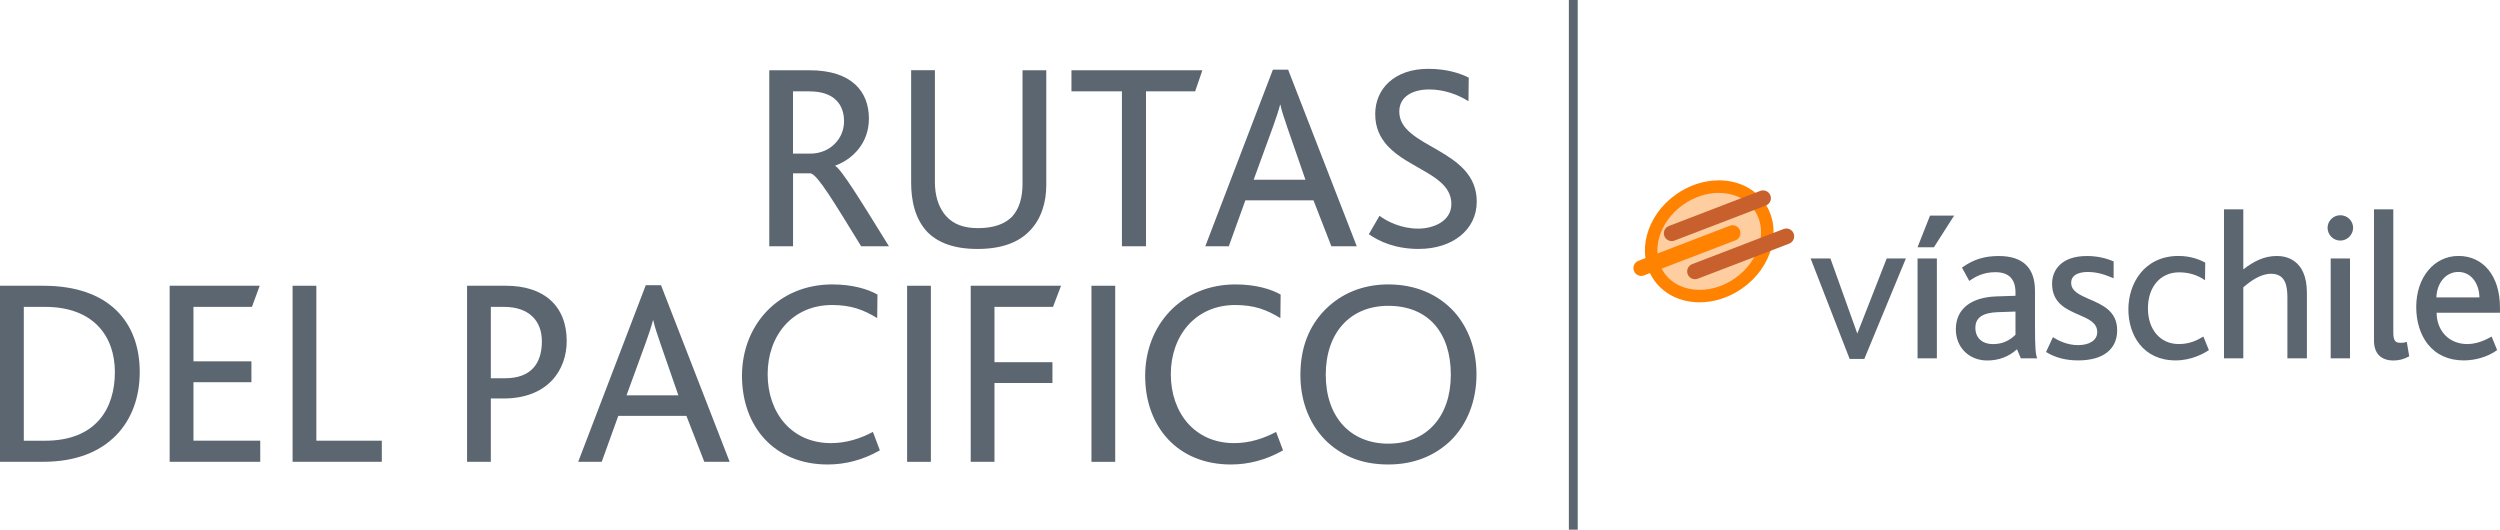 <?xml version="1.0" encoding="UTF-8"?><svg id="Capa_2" xmlns="http://www.w3.org/2000/svg" viewBox="0 0 657.66 139.33"><defs><style>.cls-1{fill:#c8602d;}.cls-2{fill:#ffcea0;}.cls-3{fill:#5b6670;}.cls-4{fill:#ff8300;}</style></defs><g id="Capa_1-2"><path class="cls-2" d="M442.83,53.01c7.02-4.56,15.75-3.55,19.51,2.24,3.76,5.79,1.12,14.18-5.9,18.74-7.02,4.56-15.75,3.55-19.51-2.24-3.76-5.79-1.12-14.18,5.9-18.74"/><path class="cls-4" d="M464.13,53.25c-2.61-3.69-6.97-5.81-11.97-5.81-3.88,0-7.88,1.31-11.25,3.7-3.83,2.7-6.55,6.51-7.66,10.72-.55,2.07-.67,4.11-.4,6.05l-1.84.7c-1.06.41-1.59,1.6-1.18,2.66.41,1.06,1.6,1.59,2.66,1.18l1.55-.6c.31.65.68,1.28,1.1,1.87,2.61,3.69,6.97,5.81,11.97,5.81,3.88,0,7.88-1.31,11.25-3.7,3.83-2.7,6.55-6.51,7.66-10.72,1.14-4.31.47-8.53-1.89-11.88ZM462.85,64.29c-.92,3.46-3.18,6.61-6.38,8.87-2.82,2-6.15,3.09-9.36,3.09-3.91,0-7.3-1.61-9.28-4.42-.26-.37-.49-.76-.7-1.16l19.4-7.44c1.06-.41,1.59-1.6,1.18-2.66h0c-.41-1.06-1.6-1.59-2.66-1.18l-19.02,7.3c-.09-1.29.03-2.63.39-3.99.92-3.46,3.18-6.61,6.38-8.87,2.82-2,6.15-3.09,9.36-3.09,3.91,0,7.3,1.61,9.28,4.42,1.79,2.54,2.29,5.78,1.4,9.14Z"/><path class="cls-1" d="M470.67,64.09l-24.04,9.23c-1.06.41-2.25-.12-2.66-1.18-.41-1.06.12-2.25,1.18-2.66l24.04-9.23c1.06-.41,2.25.12,2.66,1.18h0c.41,1.06-.12,2.25-1.18,2.66M464.54,54.06c1.06-.41,1.59-1.6,1.18-2.66h0c-.41-1.06-1.6-1.59-2.66-1.18l-24.04,9.23c-1.06.41-1.59,1.6-1.18,2.66.41,1.06,1.6,1.59,2.66,1.18l24.04-9.23"/><path class="cls-3" d="M501.37,68l-.07.16-10.87,26.27h-3.85l-10.27-26.43h5.21l7.07,19.75,7.73-19.75h5.04ZM504.44,94.27h5.08v-26.27h-5.08v26.27ZM514.07,56.72h-6.35l-3.29,8.33h4.31l5.32-8.33ZM535.94,94.27h-4.33l-1.01-2.39c-2.15,1.95-4.79,2.95-7.83,2.95-4.79,0-8.26-3.45-8.26-8.21,0-5.28,3.91-8.43,10.74-8.65l4.95-.16v-.88c0-3.54-1.78-5.33-5.28-5.33-3.17,0-5.28,1.19-6.76,2.23l-.11.08-1.93-3.51.09-.06c2.95-2.1,5.82-2.99,9.59-2.99,6.32,0,9.53,3.08,9.53,9.14v8.75c0,6.39.18,8,.54,8.87l.07.16ZM525.59,82.11c-4.05.16-5.94,1.46-5.94,4.12s1.79,4.29,4.67,4.29c2.28,0,4.21-.81,5.88-2.46v-6.1l-4.61.16ZM549.69,78.73c-2.6-1.14-4.84-2.12-4.84-4.33,0-2.58,3.03-2.85,4.34-2.85,2.64,0,4.66.75,6.67,1.59l.16.07v-4.44l-.07-.03c-2.23-.94-4.45-1.39-6.98-1.39-6.74,0-9.14,3.76-9.14,7.27,0,5.13,3.73,6.74,7.01,8.17,2.62,1.13,4.87,2.11,4.87,4.6,0,2.07-1.99,3.4-5.06,3.4-2.71,0-5.02-1.1-6.49-2.02l-.11-.07-1.81,3.9.09.05c2.4,1.46,5.14,2.16,8.37,2.16,6.51,0,10.25-2.89,10.25-7.93s-3.86-6.67-7.27-8.16ZM579.62,88.53l-.12.07c-1.45.89-3.48,1.91-6.32,1.91-4.87,0-8.14-3.78-8.14-9.41s3.29-9.46,8.19-9.46c2.49,0,4.73.66,6.65,1.96l.18.12.06-4.57v-.07s-.06-.03-.06-.03c-1.17-.64-3.63-1.72-6.94-1.72-9.08,0-13.22,7.28-13.22,14.04s3.85,13.44,12.45,13.44c4.2,0,7.45-1.86,8.65-2.66l.08-.05-1.46-3.58ZM598.98,67.34c-3.44,0-6.04,1.4-8.85,3.51v-15.79h-5.08v39.2h5.08v-18.67c1.94-1.67,4.52-3.57,7.31-3.57,3.78,0,4.29,3.17,4.29,6.27v15.97h5.13v-17.23c0-8.75-5.51-9.69-7.88-9.69ZM615.66,63.29c1.82,0,3.36-1.54,3.36-3.36s-1.51-3.31-3.36-3.31-3.36,1.49-3.36,3.31,1.48,3.36,3.36,3.36ZM613.12,94.27h5.08v-26.27h-5.08v26.27ZM633.15,89.93l-.13.04c-.7.21-1.18.21-1.51.21-1.3,0-1.92-.41-1.92-2.74v-32.37h-5.08v34.52c0,3.38,1.82,5.24,5.13,5.24,1.47,0,2.69-.32,4.07-1.06l.07-.04-.64-3.79ZM657.66,82.27h-16.68c.05,4.86,3.36,8.24,8.08,8.24,2.65,0,5.07-1.2,6.27-1.91l.12-.07,1.46,3.57-.08.05c-2.31,1.67-5.57,2.66-8.71,2.66-3.97,0-7.25-1.48-9.46-4.28-1.96-2.48-3.04-5.94-3.04-9.76,0-7.79,4.68-13.44,11.13-13.44s10.9,5.19,10.9,13.55v1.38ZM640.93,78.24h11.32c-.04-3.35-1.95-6.7-5.55-6.7s-5.72,3.35-5.77,6.7Z"/><rect class="cls-3" x="412.71" width="2.33" height="139.33"/><path class="cls-3" d="M226.54,64.79c-7.38-12.02-11.39-18.69-13.28-19.19h-4.64v19.19h-6.25V18.48h10.54c11.25,0,15.67,5.69,15.67,12.72,0,6.4-4.22,10.68-8.86,12.37v.07c1.69.98,6.75,9.21,14.13,21.15h-7.31ZM212.97,24.03h-4.36v16.38h4.57c5.06,0,8.86-3.8,8.86-8.5,0-4.22-2.39-7.87-9.07-7.87Z"/><path class="cls-3" d="M270.89,60.71c-2.88,3.02-7.31,4.78-13.77,4.78-6.11,0-10.19-1.62-12.93-4.22-3.58-3.58-4.5-8.71-4.5-13.28v-29.52h6.25v29.38c0,3.3.77,6.68,3.09,9.14,1.76,1.9,4.36,3.02,8.22,3.02,4.29,0,7.1-1.12,9-3.02,1.97-2.18,2.74-5.13,2.74-8.71v-29.8h6.25v30.22c0,4.57-1.33,8.93-4.36,12.02Z"/><path class="cls-3" d="M314.4,24.03h-12.93v40.76h-6.33V24.03h-13.28v-5.55h34.44l-1.9,5.55Z"/><path class="cls-3" d="M350.24,64.79l-4.71-12.09h-17.92l-4.36,12.09h-6.18l17.78-46.46h4.01l18.06,46.46h-6.68ZM338.58,33.3c-.77-2.18-1.41-4.15-1.76-5.76h-.07c-.42,1.62-1.05,3.51-1.83,5.69l-5.13,14.06h13.63l-4.85-13.99Z"/><path class="cls-3" d="M373.3,65.49c-6.26,0-10.47-1.97-13.21-3.87l2.81-4.85c1.97,1.48,5.69,3.37,10.19,3.37,3.94,0,8.71-1.9,8.71-6.47,0-7.59-11.17-9.14-16.8-15.32-1.97-2.18-3.23-4.78-3.23-8.36,0-6.61,5.06-11.88,13.92-11.88,4.99,0,8.43,1.19,10.68,2.32l-.07,6.19c-2.81-1.76-6.47-3.09-10.33-3.09-4.29,0-7.87,1.83-7.87,5.83,0,9.63,20.38,9.63,20.38,23.68,0,7.52-6.54,12.44-15.18,12.44Z"/><path class="cls-3" d="M11.39,121.49H0v-46.32h11.39c17.43,0,25.37,9.7,25.37,22.7s-8.22,23.61-25.37,23.61ZM11.88,80.73h-5.62v35.21h5.55c13.49,0,18.41-8.5,18.41-18.06s-5.76-17.15-18.34-17.15Z"/><path class="cls-3" d="M44.63,121.49v-46.32h23.69l-2.04,5.55h-15.39v14.34h15.25v5.48h-15.25v15.39h17.57v5.55h-23.83Z"/><path class="cls-3" d="M76.97,121.49v-46.32h6.25v40.76h17.22v5.55h-23.47Z"/><path class="cls-3" d="M132.42,104.83h-3.3v16.66h-6.25v-46.32h10.26c9.84,0,15.95,5.2,15.95,14.55,0,7.52-4.85,15.11-16.66,15.11ZM132.56,80.73h-3.44v18.77h3.8c6.75,0,9.63-3.87,9.63-9.7,0-5.34-3.3-9.07-9.98-9.07Z"/><path class="cls-3" d="M185.28,121.49l-4.71-12.09h-17.92l-4.36,12.09h-6.19l17.78-46.46h4.01l18.06,46.46h-6.68ZM173.61,90c-.77-2.18-1.41-4.15-1.76-5.76h-.07c-.42,1.62-1.05,3.51-1.83,5.69l-5.13,14.06h13.63l-4.85-13.99Z"/><path class="cls-3" d="M217.75,122.19c-14.06,0-22.56-9.98-22.56-23.33s9.56-24.04,23.76-24.04c5.34,0,9.42,1.26,11.88,2.67l-.07,6.19c-3.58-2.18-6.82-3.44-11.88-3.44-10.47,0-16.94,8.08-16.94,18.2s6.26,18.13,16.66,18.13c4.01,0,7.73-1.19,11.03-2.95l1.83,4.85c-4.57,2.6-9.21,3.72-13.71,3.72Z"/><path class="cls-3" d="M238.63,121.49v-46.32h6.25v46.32h-6.25Z"/><path class="cls-3" d="M277,80.73h-15.39v14.55h15.25v5.48h-15.25v20.73h-6.25v-46.32h23.76l-2.11,5.55Z"/><path class="cls-3" d="M287.12,121.49v-46.32h6.25v46.32h-6.25Z"/><path class="cls-3" d="M323.81,122.19c-14.06,0-22.56-9.98-22.56-23.33s9.56-24.04,23.76-24.04c5.34,0,9.42,1.26,11.88,2.67l-.07,6.19c-3.58-2.18-6.82-3.44-11.88-3.44-10.47,0-16.94,8.08-16.94,18.2s6.26,18.13,16.66,18.13c4.01,0,7.73-1.19,11.03-2.95l1.83,4.85c-4.57,2.6-9.21,3.72-13.71,3.72Z"/><path class="cls-3" d="M348.63,81.43c4.22-4.22,9.84-6.61,16.59-6.61,7.24,0,13.21,2.67,17.36,7.24,3.73,4.22,5.83,9.91,5.83,16.45,0,7.1-2.53,13.21-6.82,17.43-4.22,4.01-9.7,6.25-16.38,6.25s-11.74-2.04-15.88-5.76c-4.57-4.22-7.24-10.47-7.24-17.78s2.32-12.93,6.54-17.22ZM365.21,80.45c-9.98,0-16.45,7.03-16.45,18.13s6.47,18.13,16.45,18.13,16.45-7.03,16.45-18.13-5.97-18.13-16.45-18.13Z"/></g></svg>